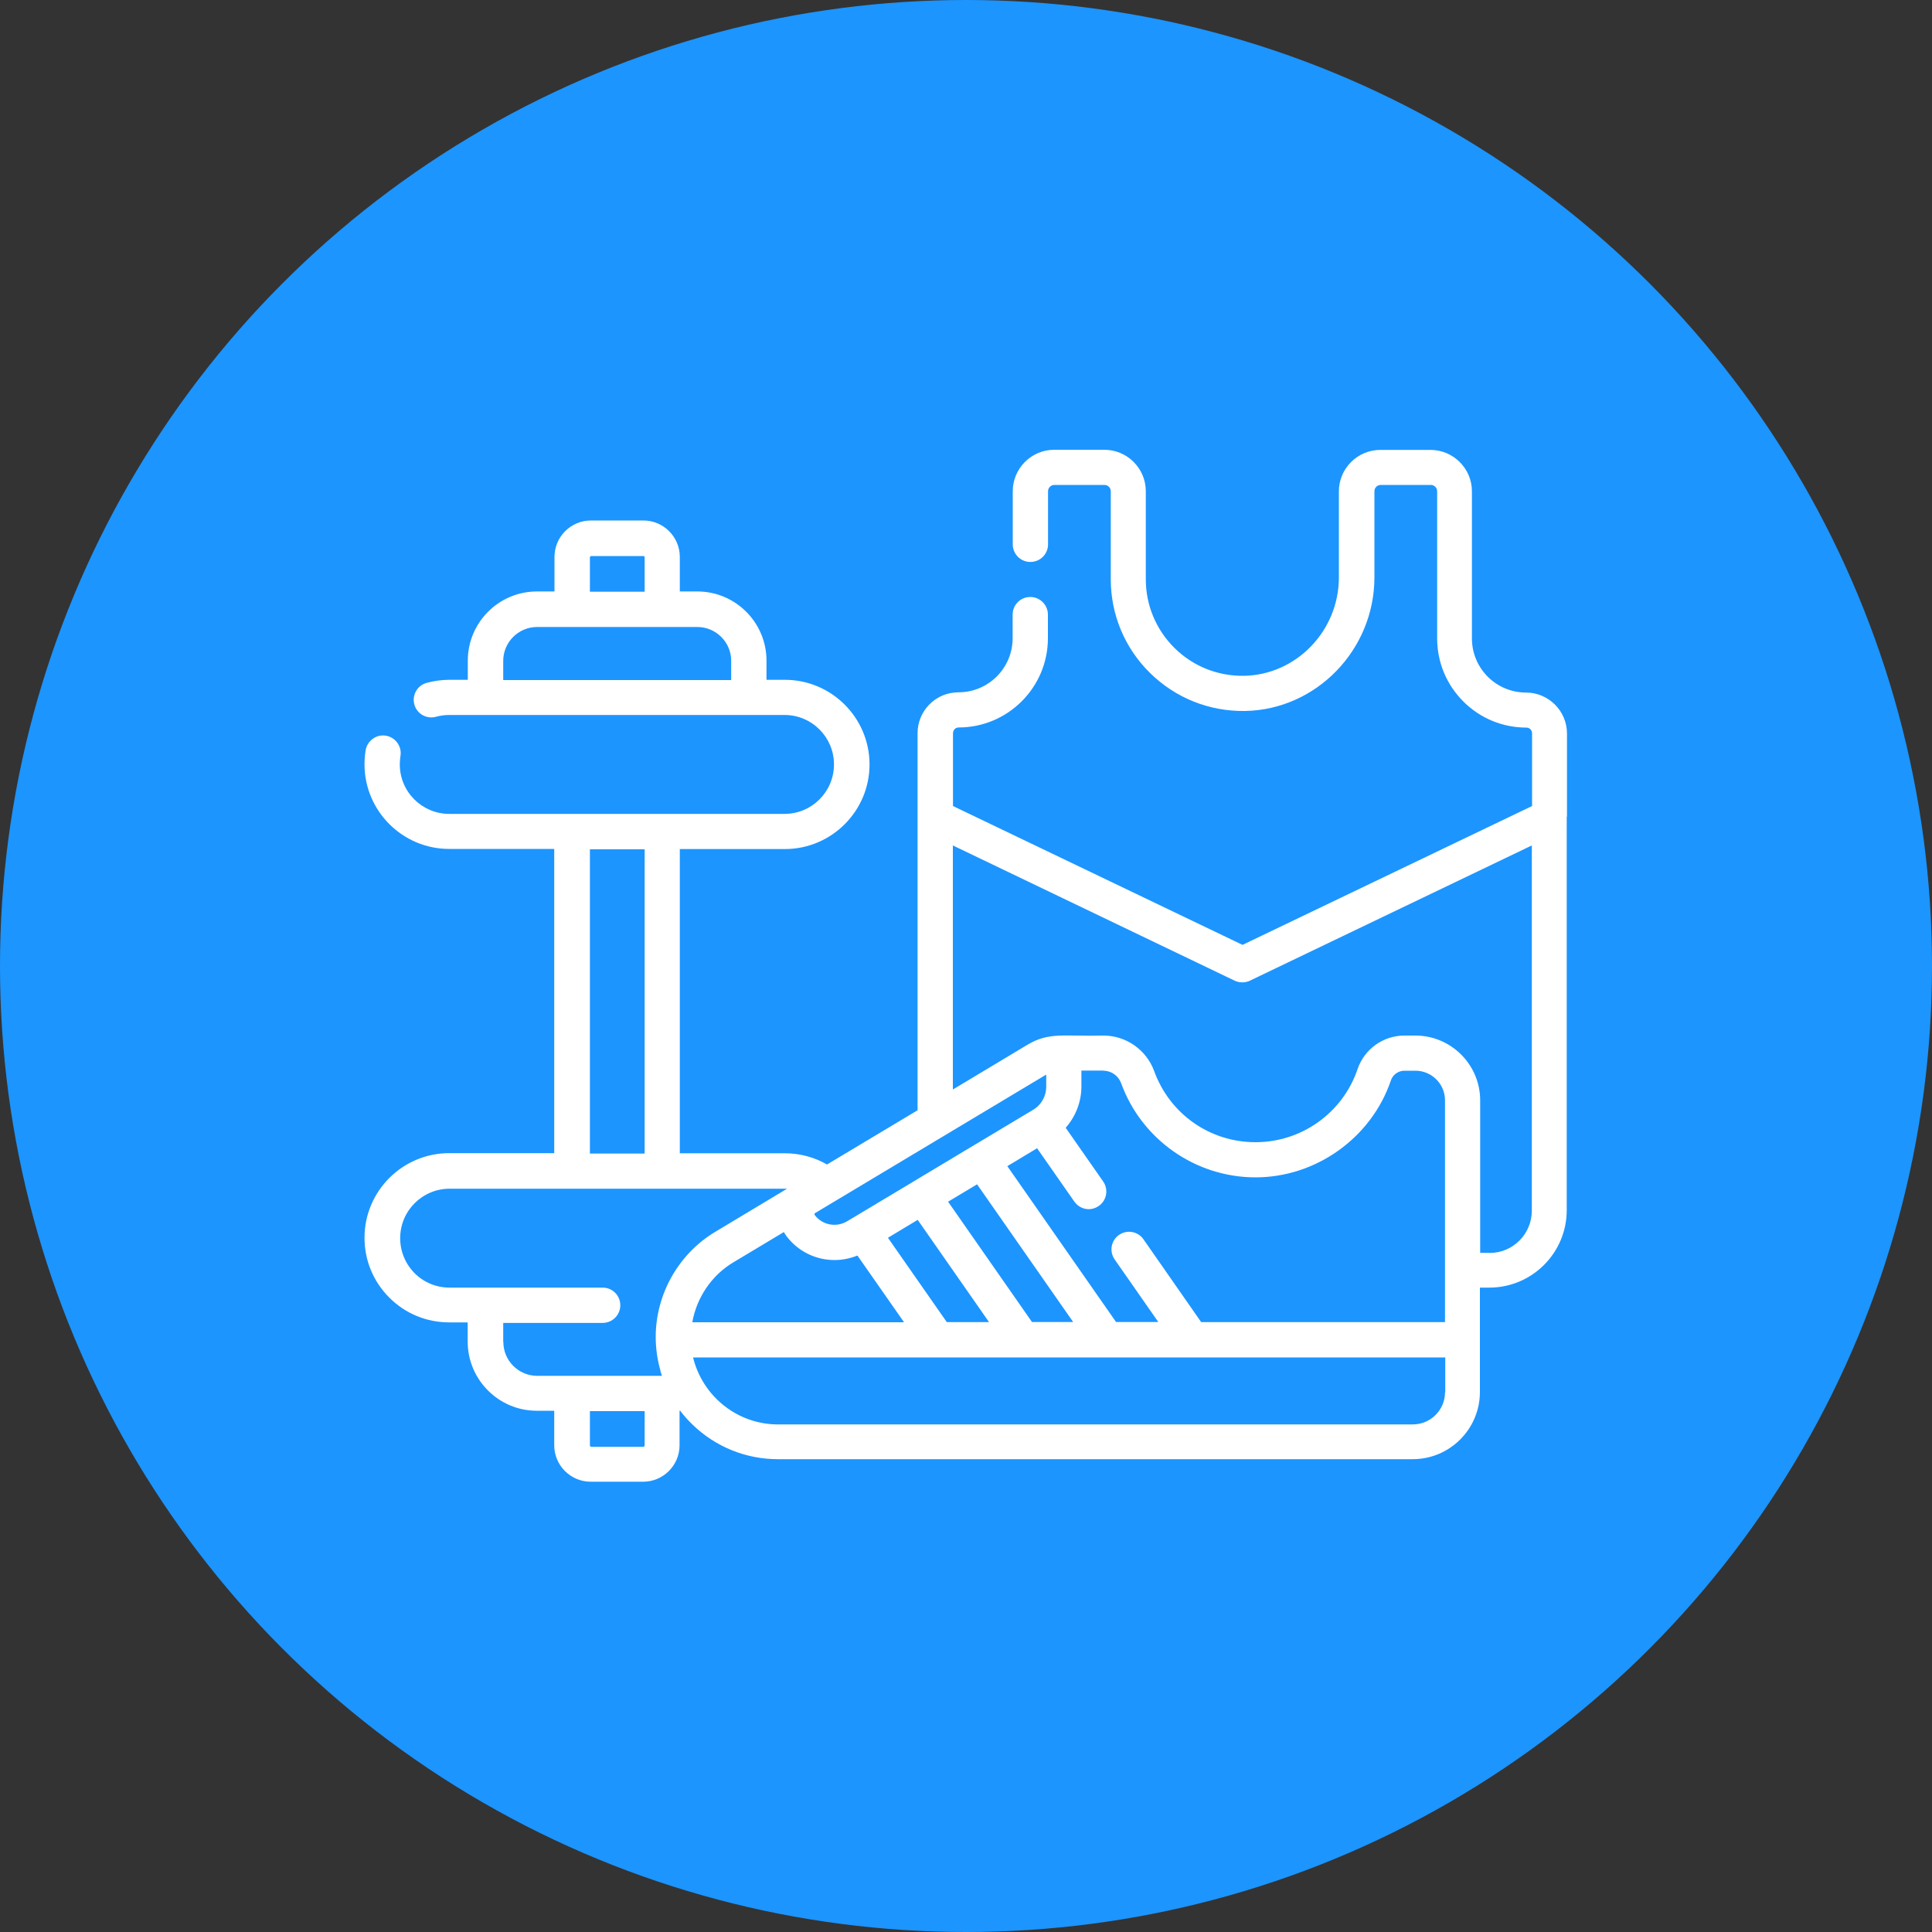 <?xml version="1.0" encoding="UTF-8"?> <svg xmlns="http://www.w3.org/2000/svg" id="_Слой_2" data-name="Слой 2" viewBox="0 0 150 150"><rect x="0" y="0" width="150" height="150" fill="#333333" stroke="none"/><defs><style> .cls-1 { fill: #fff; } .cls-2 { fill: #1c95ff; } </style></defs><g id="Layer_1" data-name="Layer 1"><g><circle class="cls-2" cx="75" cy="75" r="75"></circle><path class="cls-1" d="M121.66,63.43v-6.48c0-1.75-1.43-3.18-3.18-3.18-1.12,0-2.18-.44-2.97-1.23-.79-.79-1.23-1.85-1.23-2.97v-11.42c0-1.78-1.45-3.22-3.22-3.22h-3.89c-1.78,0-3.22,1.45-3.22,3.22v6.68c0,4.15-3.31,7.57-7.37,7.64-2.02.03-3.94-.73-5.38-2.15-1.44-1.42-2.24-3.32-2.24-5.35v-6.83c0-1.78-1.45-3.22-3.22-3.22h-3.89c-1.78,0-3.22,1.45-3.22,3.22v4.12c0,.76.61,1.37,1.37,1.37s1.37-.61,1.37-1.37v-4.12c0-.27.22-.49.49-.49h3.89c.27,0,.49.22.49.49v6.83c0,2.76,1.09,5.36,3.06,7.29s4.58,2.98,7.35,2.94c5.55-.09,10.06-4.75,10.06-10.38v-6.68c0-.27.22-.49.49-.49h3.89c.27,0,.49.22.49.49v11.42c0,1.85.72,3.59,2.03,4.9,1.31,1.31,3.05,2.03,4.9,2.03.24,0,.44.2.44.44v5.65l-22.48,10.78-22.48-10.78v-5.65c0-.15.07-.25.13-.32.05-.05.15-.13.31-.13,3.82,0,6.93-3.11,6.93-6.93v-1.83c0-.75-.61-1.37-1.37-1.37s-1.37.61-1.37,1.37v1.83c0,2.32-1.88,4.2-4.2,4.2-.85,0-1.65.33-2.25.93-.6.6-.93,1.4-.93,2.25v6.46s0,.06,0,.09v22.72l-7.03,4.21c-.99-.57-2.12-.87-3.27-.87h-8.16v-23.62h8.16c3.62,0,6.57-2.95,6.57-6.57s-2.95-6.57-6.57-6.57h-1.43v-1.49c0-2.96-2.41-5.37-5.37-5.37h-1.36v-2.68c0-1.56-1.27-2.83-2.83-2.83h-4.07c-1.56,0-2.83,1.27-2.83,2.83v2.68h-1.36c-2.96,0-5.37,2.41-5.37,5.37v1.49h-1.43c-.6,0-1.19.08-1.77.24-.73.2-1.15.96-.95,1.68.2.73.96,1.15,1.68.95.33-.09.68-.14,1.03-.14h26.03c2.12,0,3.84,1.72,3.84,3.84s-1.72,3.84-3.84,3.84h-26.03c-2.12,0-3.84-1.72-3.84-3.84,0-.22.02-.44.05-.65.13-.74-.38-1.45-1.12-1.58-.74-.13-1.45.38-1.58,1.12-.06.36-.09.73-.09,1.1,0,3.62,2.95,6.57,6.57,6.57h8.16v23.62h-8.16c-3.62,0-6.57,2.95-6.57,6.57,0,1.75.68,3.4,1.93,4.65,1.24,1.24,2.89,1.92,4.65,1.92h1.43v1.49c0,2.96,2.41,5.37,5.36,5.37h1.36v2.68c0,1.56,1.27,2.83,2.83,2.83h4.07c1.56,0,2.83-1.27,2.83-2.83v-2.68h.05c.28.37.59.72.93,1.05,1.84,1.79,4.22,2.71,6.65,2.71h49.29c2.88,0,5.22-2.34,5.22-5.22v-8.1h.73c3.32,0,6.01-2.7,6.01-6.01v-30.56ZM45.8,43.26s.04-.09.09-.09h4.07c.05,0,.09.04.09.09v2.68h-4.25v-2.68ZM39.07,52.8v-1.49c0-1.45,1.18-2.63,2.63-2.63h12.44c1.45,0,2.63,1.18,2.63,2.63v1.49h-17.7ZM85.67,83.13c.61,0,1.16.39,1.37.96,1.59,4.38,5.78,7.32,10.44,7.32s8.98-3.03,10.51-7.53c.15-.45.58-.75,1.05-.75h.85c1.27,0,2.3,1.03,2.3,2.3v17.22h-18.93l-4.48-6.43c-.43-.62-1.28-.77-1.9-.34-.62.43-.77,1.28-.34,1.9l3.39,4.86h-3.28l-8.44-12.1,2.31-1.39,2.89,4.14c.27.38.69.59,1.12.59.27,0,.54-.08.78-.25.62-.43.77-1.28.34-1.9l-2.91-4.17c.77-.87,1.22-2.01,1.22-3.2v-1.24h1.71ZM80.13,102.65l-6.52-9.35,2.25-1.35,7.46,10.69h-3.19ZM73.51,102.65l-4.57-6.55,2.31-1.39,5.54,7.94h-3.28ZM60.85,95.64c.07.13.15.25.24.37.91,1.18,2.29,1.82,3.7,1.82.6,0,1.2-.12,1.78-.35l3.62,5.18h-16.44c.34-1.92,1.5-3.65,3.2-4.66l3.92-2.35ZM81.23,83.43v.95c0,.72-.38,1.39-.99,1.77-.02.01-.05.03-.07.04l-4.59,2.75s-.05.03-.07.04l-4.55,2.73s-.02.01-.03.02l-5.16,3.09c-.84.5-1.92.3-2.51-.48,0,0-.03-.04-.02-.09,0-.04.03-.06.05-.07l1.57-.94s.04-.02.05-.03l16.27-9.75s.04-.02.06-.03ZM45.8,65.94h4.25v23.62h-4.25v-23.62ZM39.07,104.2v-1.49h7.72c.75,0,1.37-.61,1.37-1.37s-.61-1.37-1.37-1.37h-11.89c-1.02,0-1.99-.4-2.71-1.12-.72-.73-1.12-1.69-1.12-2.72,0-2.12,1.72-3.84,3.84-3.84h26.03c.06,0,.11,0,.17,0l-5.58,3.35c-2.85,1.71-4.62,4.84-4.62,8.16,0,.91.13,1.79.37,2.62,0,.01,0,.02,0,.03v.02c.04.12.08.23.11.35h-9.68c-1.45,0-2.63-1.18-2.63-2.63ZM50.05,112.24s-.04.09-.09.09h-4.07s-.09-.04-.09-.09v-2.68h4.25v2.68ZM112.19,108.1c0,1.37-1.12,2.49-2.49,2.49-31.53,0-49.32,0-49.47,0-3.12-.08-5.71-2.28-6.42-5.2h18.95s.02,0,.04,0,.02,0,.04,0h6.54s.02,0,.04,0,.02,0,.04,0h6.45s.02,0,.04,0c.01,0,.02,0,.04,0h6.54s.02,0,.04,0,.02,0,.04,0h19.6v2.72ZM115.65,97.27h-.73v-11.84c0-2.77-2.26-5.03-5.03-5.03h-.85c-1.65,0-3.11,1.05-3.64,2.61-1.15,3.39-4.34,5.67-7.92,5.67s-6.67-2.22-7.87-5.52c-.6-1.65-2.18-2.76-3.94-2.76-3.05.08-4.21-.3-5.91.72l-5.78,3.47v-18.95l21.88,10.5c.19.09.39.13.59.13s.4-.04.59-.13l21.89-10.5v28.36c0,1.81-1.47,3.28-3.28,3.28Z"></path></g></g></svg> 